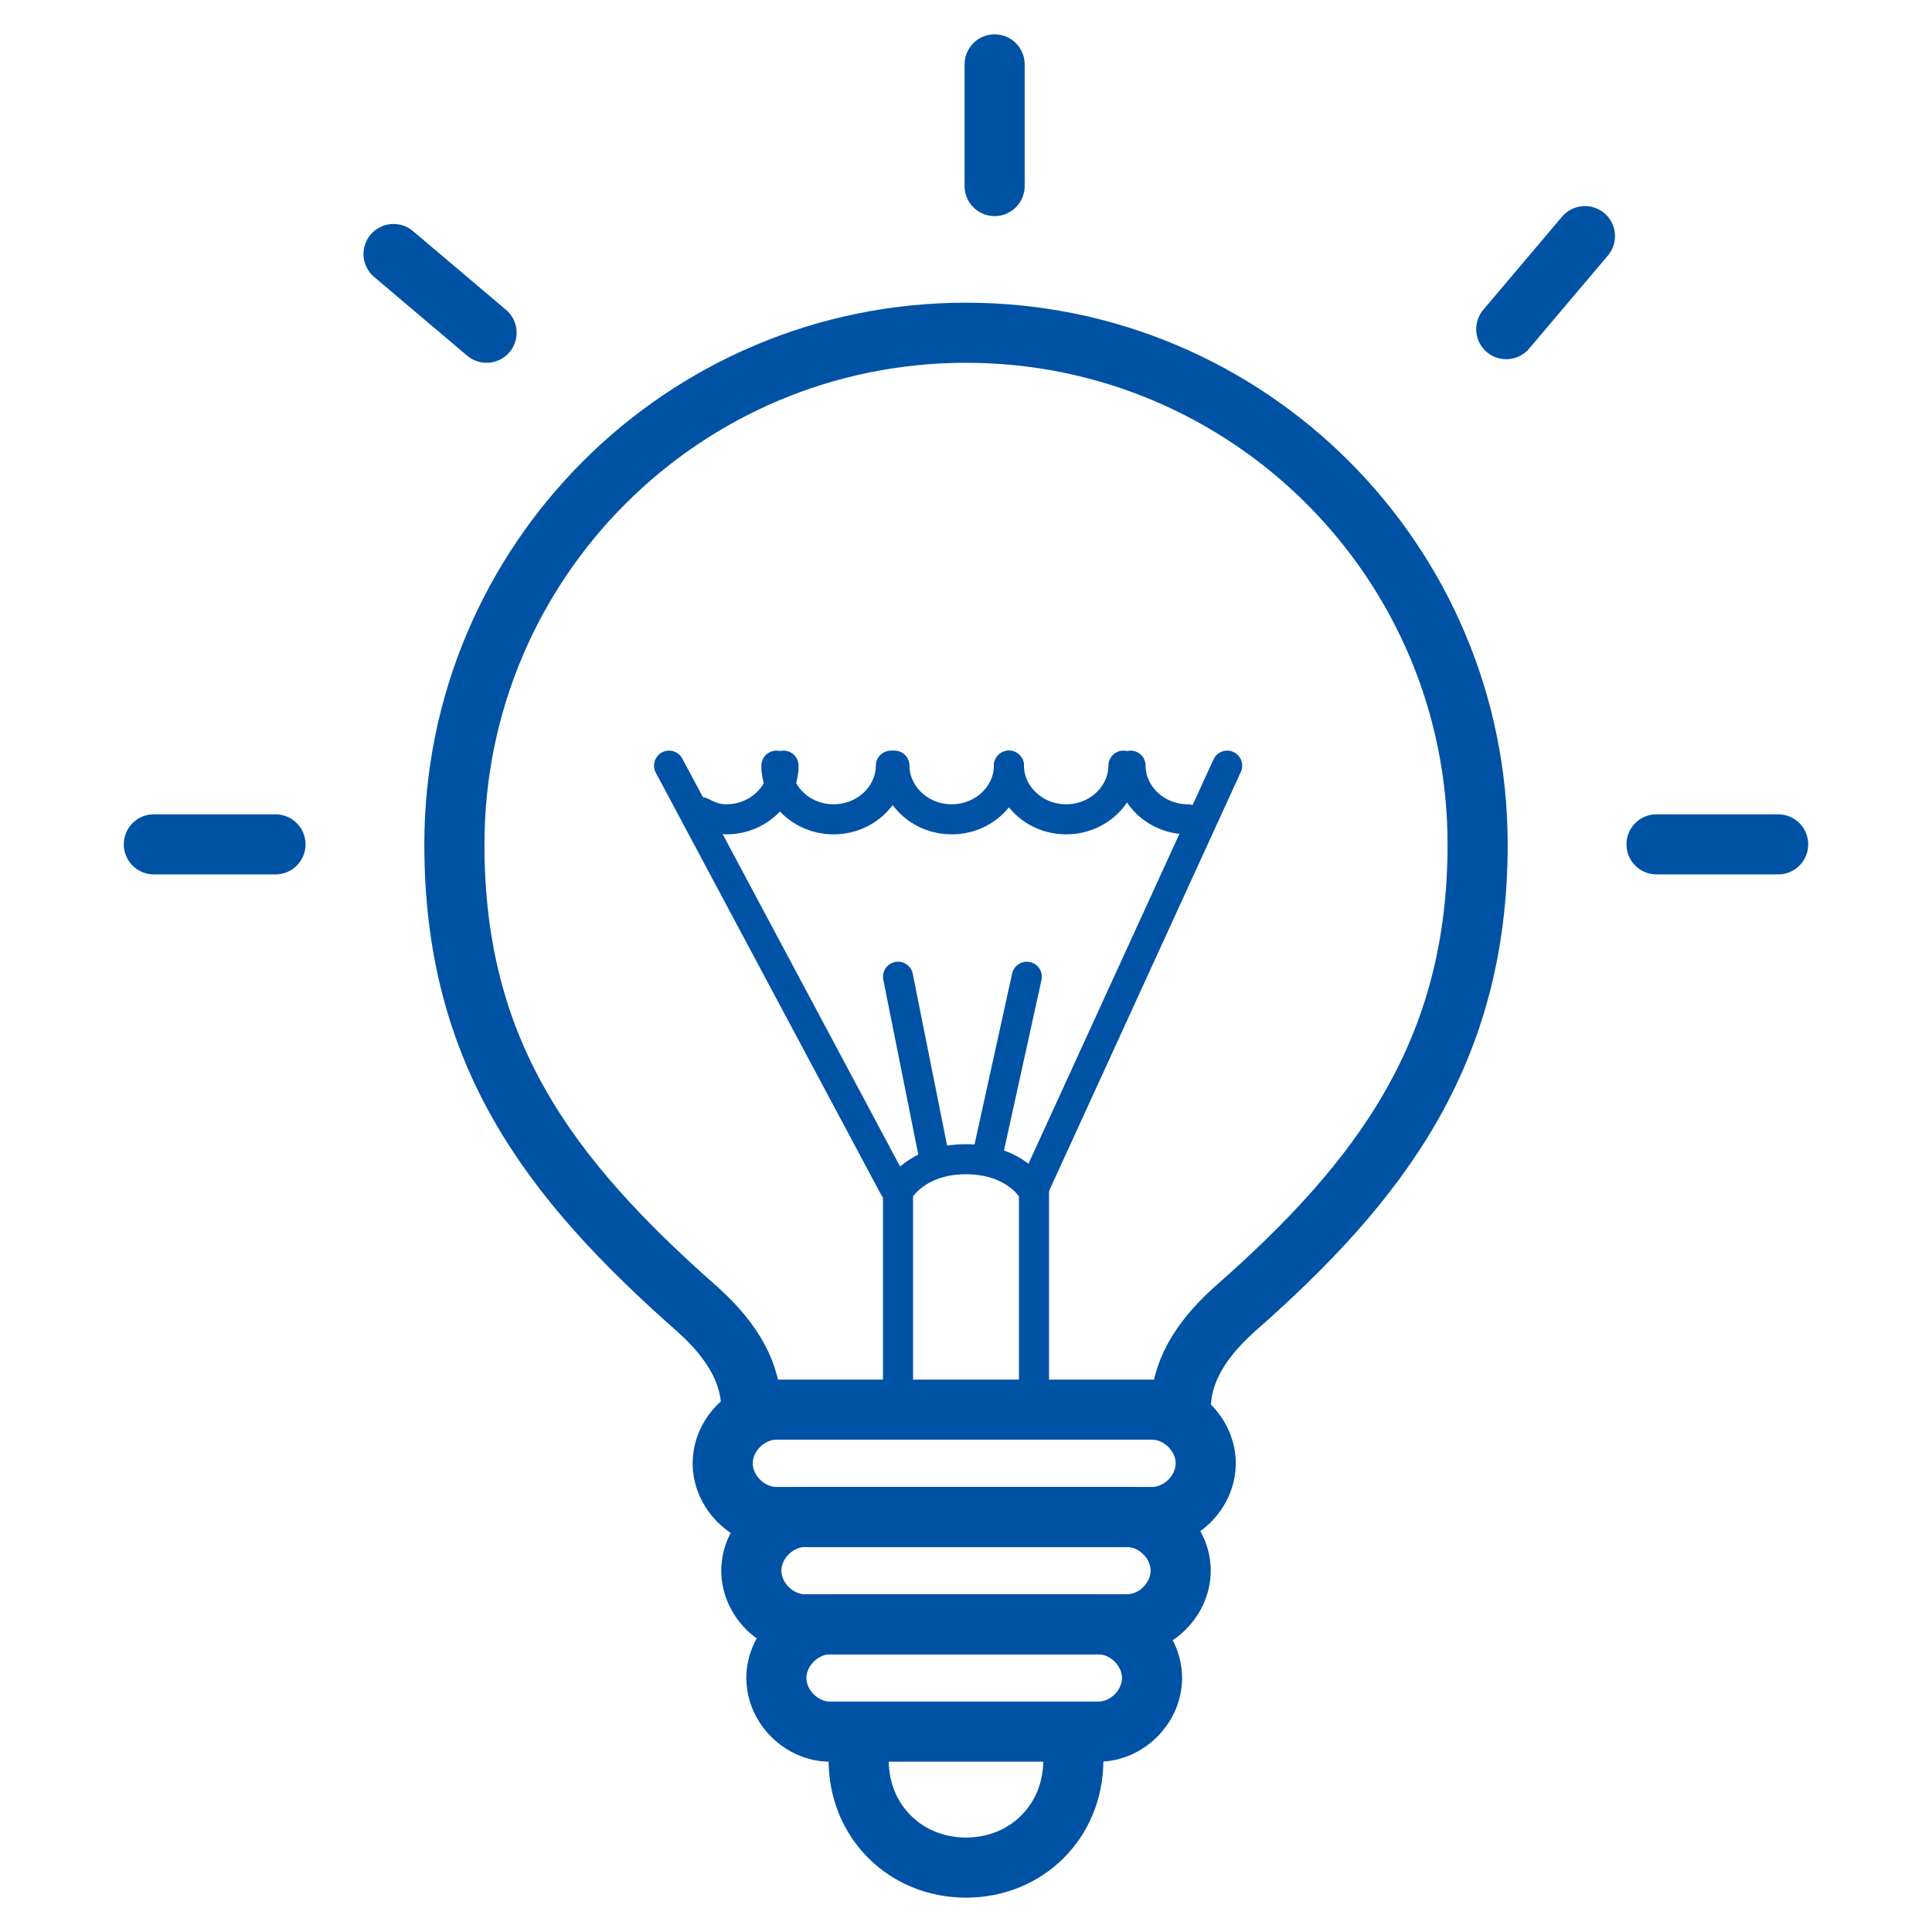 <?xml version="1.0" encoding="utf-8"?>
<!-- Generator: Adobe Illustrator 25.1.0, SVG Export Plug-In . SVG Version: 6.00 Build 0)  -->
<svg version="1.1" id="innowacja" xmlns="http://www.w3.org/2000/svg" xmlns:xlink="http://www.w3.org/1999/xlink" x="0px" y="0px"
	 viewBox="0 0 54 54" style="enable-background:new 0 0 54 54;" xml:space="preserve">
<style type="text/css">
	.st0{fill:none;stroke:#0052A5;stroke-width:1.68;stroke-linecap:round;}
	.st1{fill:none;stroke:#0052A5;stroke-width:1.68;}
	.st2{fill:none;stroke:#0052A5;stroke-width:0.84;stroke-linecap:round;}
	.st3{fill:none;stroke:#0052A5;stroke-width:0.84;}
	.st4{fill:none;stroke:#0052A5;stroke-width:0.84;stroke-linecap:round;stroke-linejoin:round;}
</style>
<path id="Path-188" class="st0" d="M46.3,23.6h3.4"/>
<path id="Path-188_1_" class="st0" d="M4.3,23.6h3.4"/>
<path id="Path-188_2_" class="st0" d="M27.8,1.8v3.4"/>
<path id="Path-188_3_" class="st0" d="M11,7.1l2.6,2.2"/>
<path id="Path-188_4_" class="st0" d="M44.3,6.6l-2.2,2.6"/>
<path id="Oval-14" class="st1" d="M33,39.4c0-1,0.5-1.9,1.5-2.8c4.1-3.6,6.8-7.2,6.8-13c0-7.9-6.4-14.3-14.3-14.3
	s-14.3,6.4-14.3,14.3c0,5.8,2.6,9.3,6.8,13c1,0.9,1.5,1.8,1.5,2.8"/>
<path id="Rectangle-8" class="st1" d="M21.7,39.4h10.5c0.8,0,1.5,0.7,1.5,1.5l0,0c0,0.8-0.7,1.5-1.5,1.5H21.7
	c-0.8,0-1.5-0.7-1.5-1.5l0,0C20.2,40.1,20.9,39.4,21.7,39.4z"/>
<path id="Rectangle-8_1_" class="st1" d="M22.5,42.4h9c0.8,0,1.5,0.7,1.5,1.5l0,0c0,0.8-0.7,1.5-1.5,1.5h-9c-0.8,0-1.5-0.7-1.5-1.5
	l0,0C21,43.1,21.7,42.4,22.5,42.4z"/>
<path id="Rectangle-8_2_" class="st1" d="M23.2,45.4h7.5c0.8,0,1.5,0.7,1.5,1.5l0,0c0,0.8-0.7,1.5-1.5,1.5h-7.5
	c-0.8,0-1.5-0.7-1.5-1.5l0,0C21.7,46.1,22.4,45.4,23.2,45.4z"/>
<path id="Oval-5" class="st1" d="M30,49.2c0,1.7-1.3,3-3,3c-1.7,0-3-1.3-3-3"/>
<path id="Path-173" class="st2" d="M25,33.2l-6.3-11.8"/>
<path id="Path-173_1_" class="st2" d="M28.9,33.2l5.4-11.8"/>
<path id="Path-176" class="st3" d="M25.1,40.1v-6.8c0.4-0.6,1.1-0.9,1.9-0.9s1.5,0.3,1.9,0.9V40"/>
<path id="Oval-Copy" class="st4" d="M24.9,21.4c0,0.8-0.7,1.5-1.6,1.5c-0.9,0-1.6-0.7-1.6-1.5"/>
<path id="Oval-Copy_1_" class="st4" d="M28.2,21.4c0,0.8-0.7,1.5-1.6,1.5c-0.9,0-1.6-0.7-1.6-1.5"/>
<path id="Oval-Copy_2_" class="st4" d="M31.4,21.4c0,0.8-0.7,1.5-1.6,1.5s-1.6-0.7-1.6-1.5"/>
<path id="Oval-Copy_3_" class="st4" d="M33.2,22.9c-0.9,0-1.6-0.7-1.6-1.5"/>
<path id="Oval-Copy_4_" class="st4" d="M21.9,21.4c0,0.8-0.7,1.5-1.6,1.5c-0.3,0-0.5-0.1-0.7-0.2"/>
<path id="Path-180" class="st2" d="M27.6,32.3l1.1-5"/>
<path id="Path-179" class="st2" d="M26.1,32.3l-1-5"/>
</svg>

